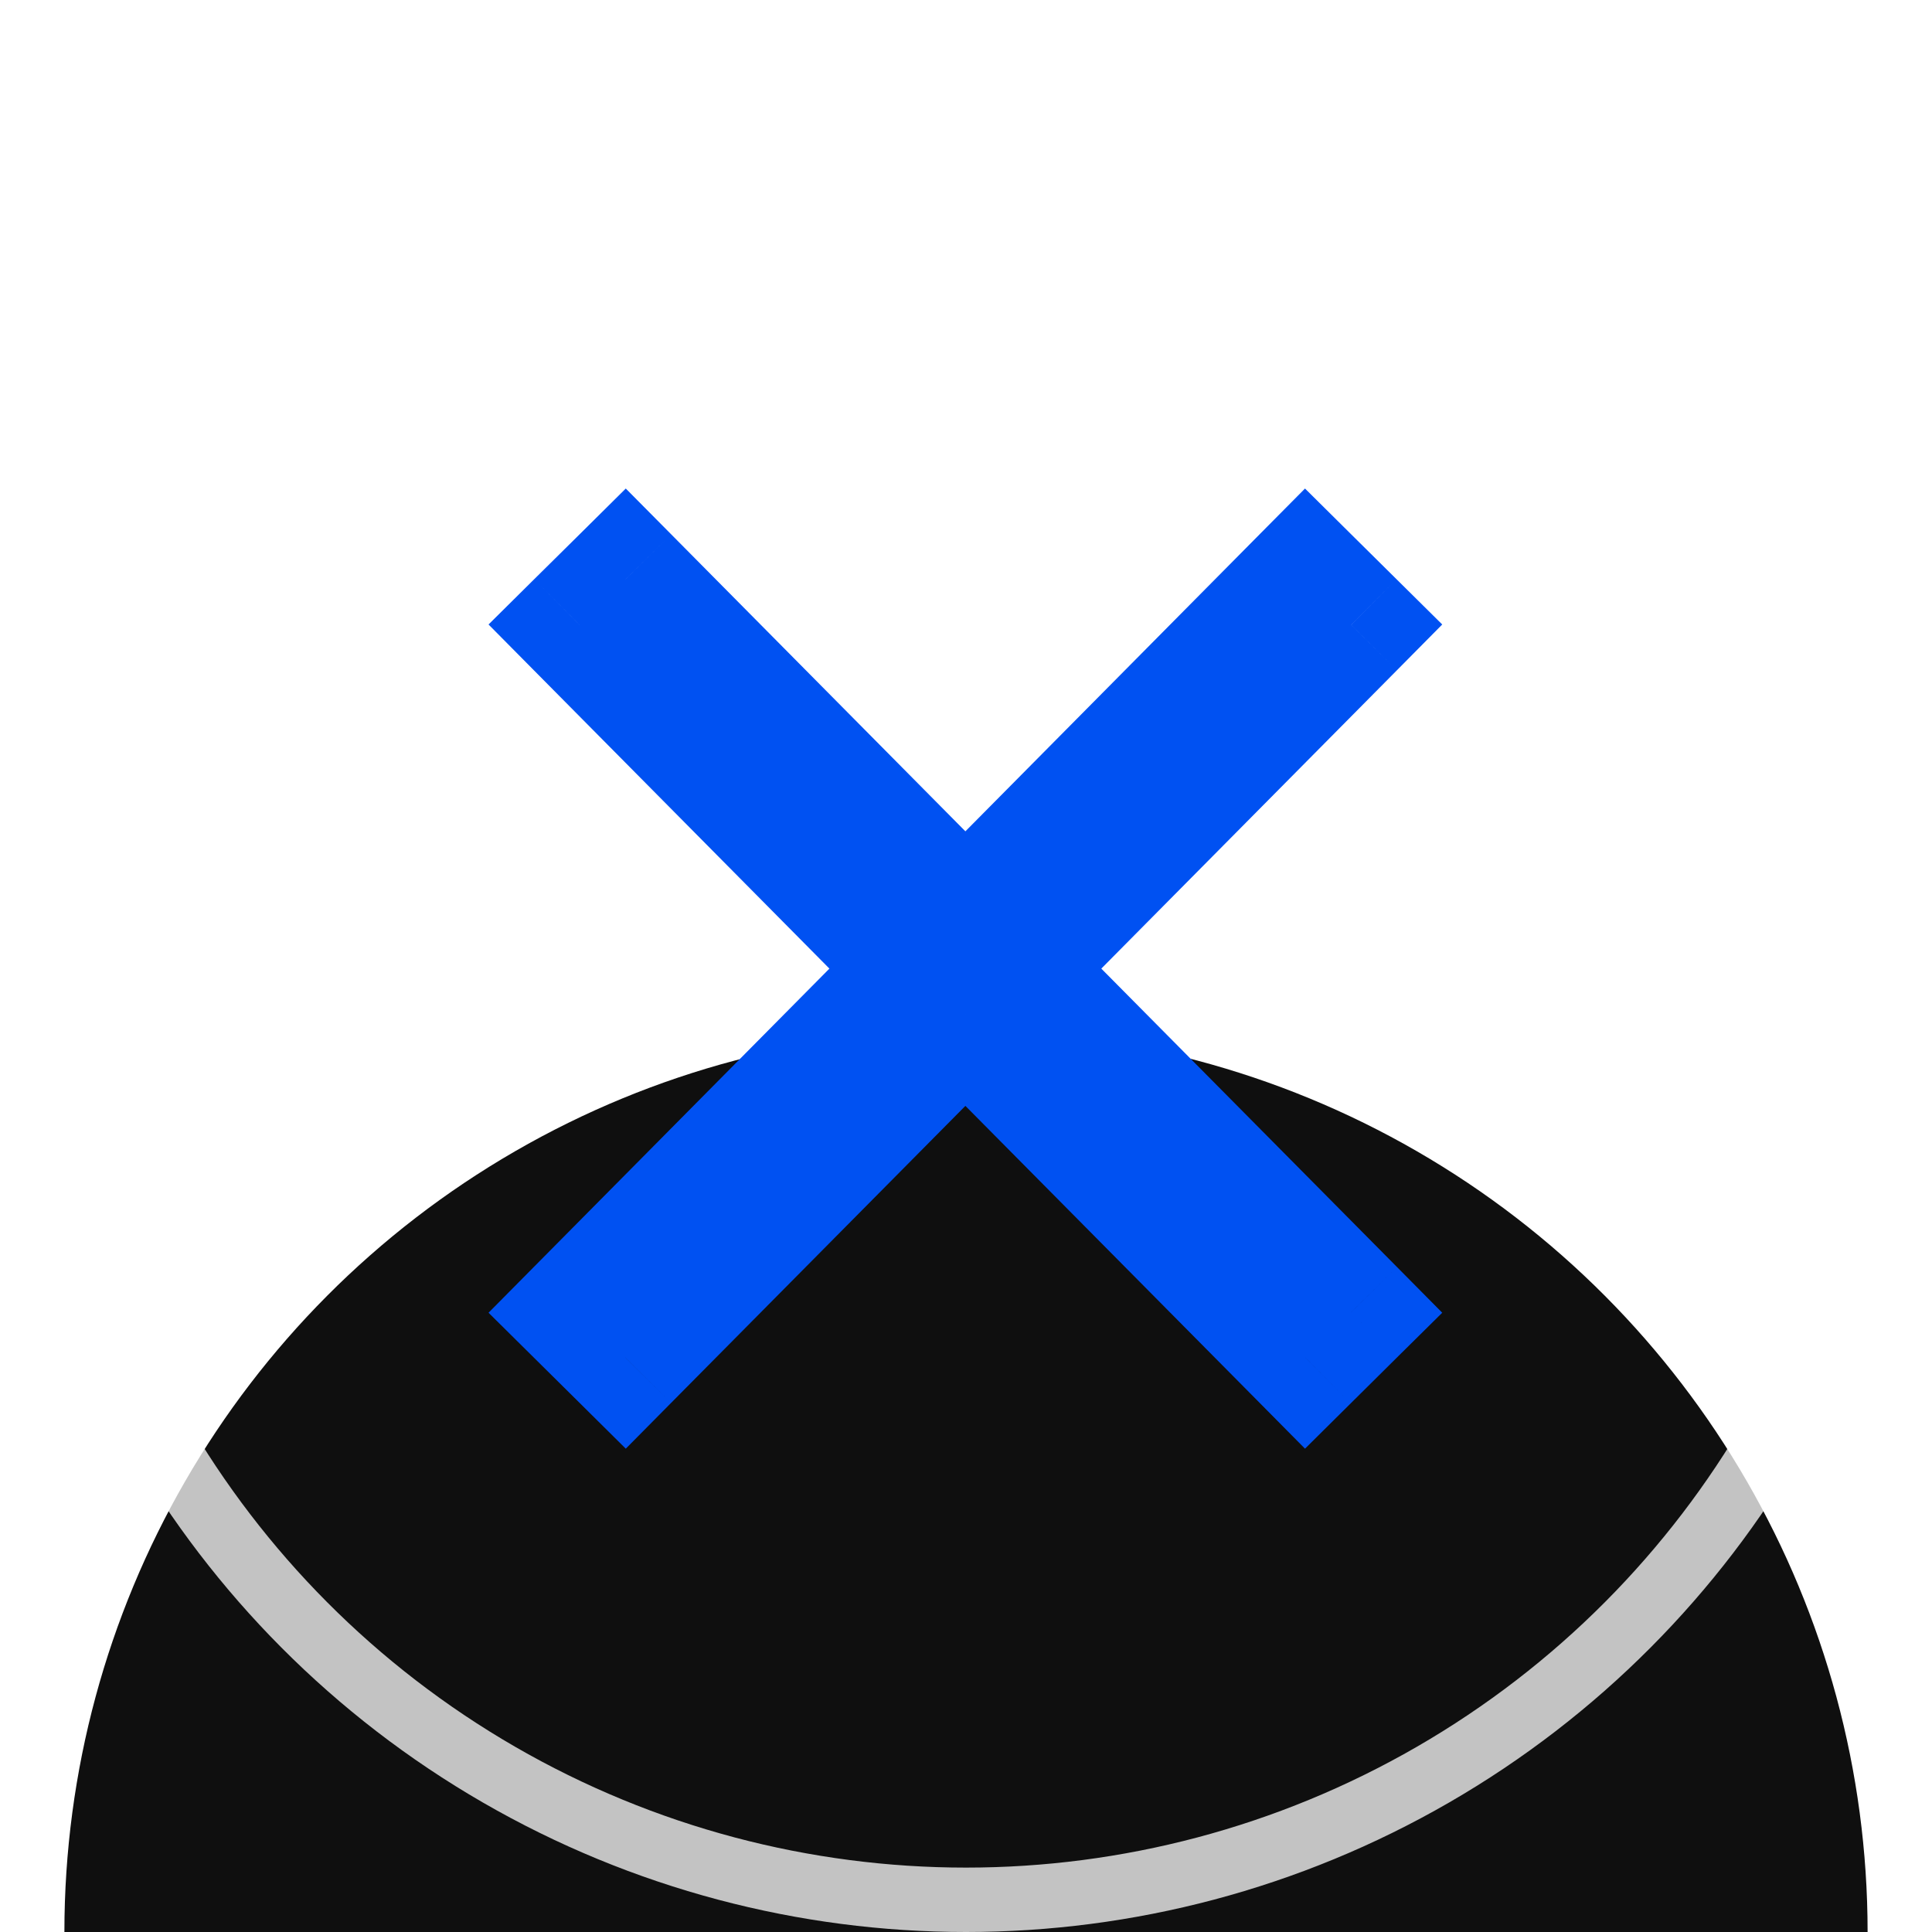 <svg width="30" height="30" viewBox="0 0 30 30" fill="none" xmlns="http://www.w3.org/2000/svg">
<g filter="url(#filter0_ii_9_36)">
<circle cx="15" cy="15" r="14" fill="#0F0F0F"/>
</g>
<circle cx="15" cy="15" r="14.5" stroke="white" stroke-opacity="0.75"/>
<path d="M20.981 9.704L21.691 10.408L22.395 9.697L21.684 8.993L20.981 9.704ZM15.694 15.04L14.984 14.337L14.287 15.04L14.984 15.744L15.694 15.04ZM20.27 9L20.974 8.29L20.264 7.586L19.56 8.296L20.27 9ZM14.99 14.33L14.28 15.034L14.99 15.751L15.701 15.034L14.99 14.33ZM9.71 9L10.421 8.296L9.717 7.586L9.007 8.29L9.71 9ZM9 9.704L8.296 8.993L7.586 9.697L8.29 10.408L9 9.704ZM14.287 15.04L14.997 15.744L15.694 15.04L14.997 14.337L14.287 15.04ZM9 20.377L8.29 19.673L7.586 20.384L8.296 21.087L9 20.377ZM9.71 21.081L9.007 21.791L9.717 22.495L10.421 21.784L9.71 21.081ZM14.99 15.751L15.701 15.047L14.99 14.33L14.28 15.047L14.99 15.751ZM20.27 21.081L19.56 21.784L20.264 22.495L20.974 21.791L20.27 21.081ZM20.981 20.377L21.684 21.087L22.395 20.384L21.691 19.673L20.981 20.377ZM20.27 9L14.984 14.337L16.404 15.744L21.691 10.408L20.27 9ZM19.566 9.71L20.277 10.414L21.684 8.993L20.974 8.29L19.566 9.71ZM15.701 15.034L20.981 9.704L19.56 8.296L14.28 13.626L15.701 15.034ZM9 9.704L14.28 15.034L15.701 13.626L10.421 8.296L9 9.704ZM9.704 10.414L10.414 9.71L9.007 8.29L8.296 8.993L9.704 10.414ZM14.997 14.337L9.71 9L8.29 10.408L13.576 15.744L14.997 14.337ZM9.71 21.081L14.997 15.744L13.576 14.337L8.29 19.673L9.71 21.081ZM10.414 20.37L9.704 19.666L8.296 21.087L9.007 21.791L10.414 20.37ZM14.28 15.047L9 20.377L10.421 21.784L15.701 16.455L14.28 15.047ZM20.981 20.377L15.701 15.047L14.28 16.455L19.56 21.784L20.981 20.377ZM20.277 19.666L19.566 20.37L20.974 21.791L21.684 21.087L20.277 19.666ZM14.984 15.744L20.27 21.081L21.691 19.673L16.404 14.337L14.984 15.744Z" fill="#0051F2"/>
<defs>
<filter id="filter0_ii_9_36" x="0" y="0" width="30" height="31" filterUnits="userSpaceOnUse" color-interpolation-filters="sRGB">
<feFlood flood-opacity="0" result="BackgroundImageFix"/>
<feBlend mode="normal" in="SourceGraphic" in2="BackgroundImageFix" result="shape"/>
<feColorMatrix in="SourceAlpha" type="matrix" values="0 0 0 0 0 0 0 0 0 0 0 0 0 0 0 0 0 0 127 0" result="hardAlpha"/>
<feMorphology radius="7" operator="dilate" in="SourceAlpha" result="effect1_innerShadow_9_36"/>
<feOffset dy="14"/>
<feGaussianBlur stdDeviation="0.5"/>
<feComposite in2="hardAlpha" operator="arithmetic" k2="-1" k3="1"/>
<feColorMatrix type="matrix" values="0 0 0 0 1 0 0 0 0 1 0 0 0 0 1 0 0 0 0.25 0"/>
<feBlend mode="normal" in2="shape" result="effect1_innerShadow_9_36"/>
<feColorMatrix in="SourceAlpha" type="matrix" values="0 0 0 0 0 0 0 0 0 0 0 0 0 0 0 0 0 0 127 0" result="hardAlpha"/>
<feMorphology radius="2" operator="erode" in="SourceAlpha" result="effect2_innerShadow_9_36"/>
<feOffset dy="1"/>
<feComposite in2="hardAlpha" operator="arithmetic" k2="-1" k3="1"/>
<feColorMatrix type="matrix" values="0 0 0 0 0 0 0 0 0 0 0 0 0 0 0 0 0 0 1 0"/>
<feBlend mode="normal" in2="effect1_innerShadow_9_36" result="effect2_innerShadow_9_36"/>
</filter>
</defs>
</svg>

